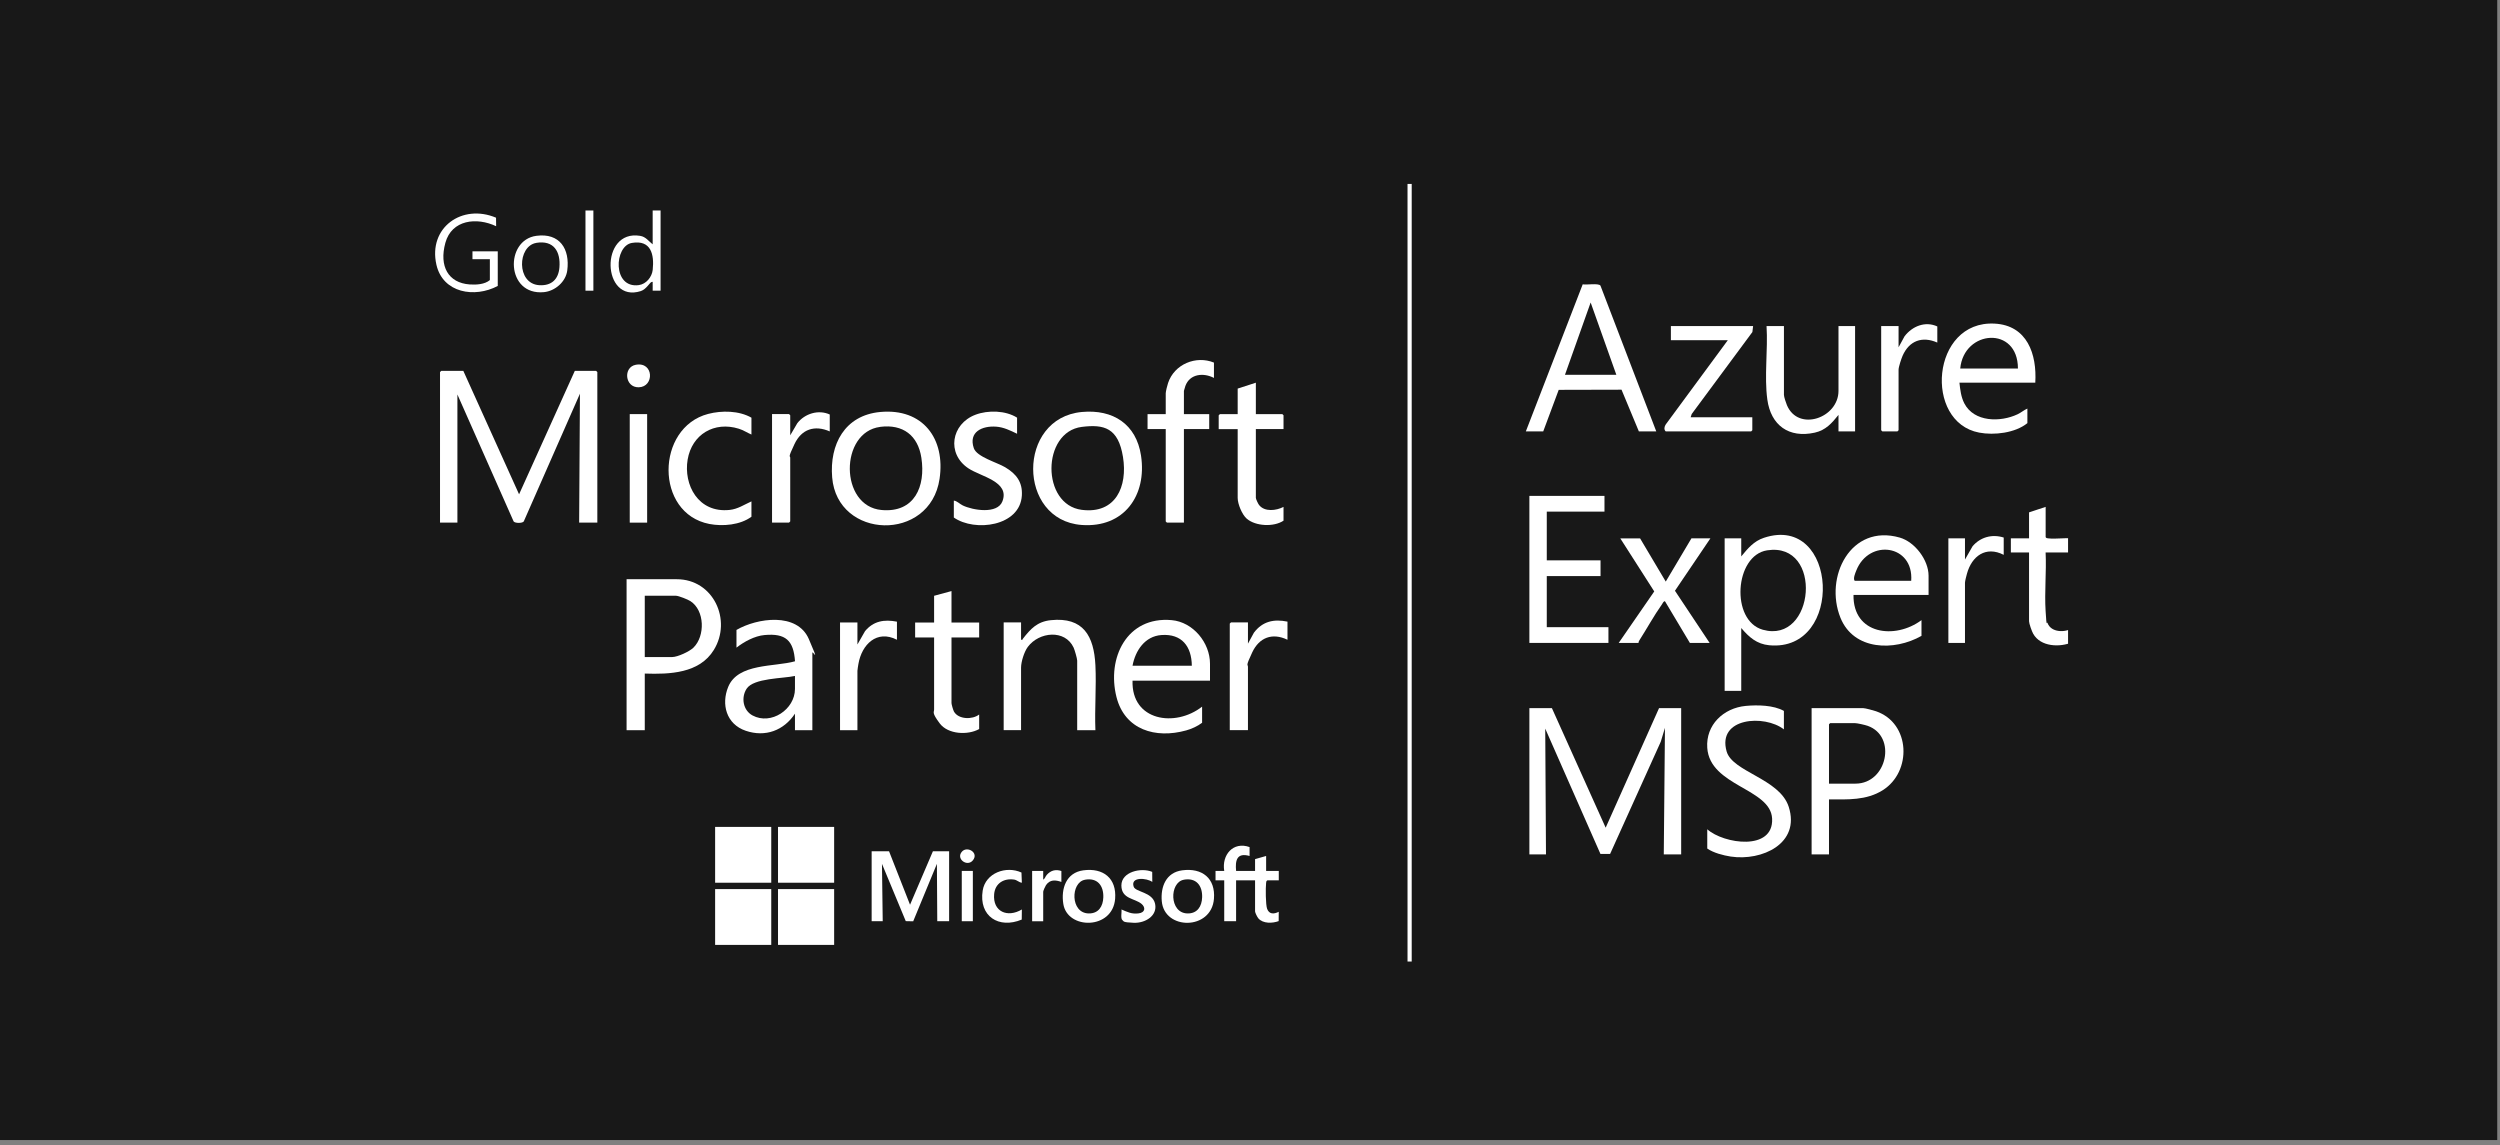 <svg width="299" height="137" viewBox="0 0 299 137" fill="none" xmlns="http://www.w3.org/2000/svg">
<rect x="0" y="0" width="299" height="137" fill="#808080" stroke="none"/>
<rect width="298.67" height="136.349" fill="#181818"/>
<g clip-path="url(#clip0_14865_2122)">
<path d="M247.869 64.384V66.077H244.655C244.768 68.373 244.508 70.805 244.655 73.087C244.801 75.368 244.754 74.173 244.896 74.54C245.326 75.655 246.985 75.692 247.874 75.105V76.798C246.366 77.457 244.05 77.372 243.166 75.791C243.01 75.514 242.674 74.573 242.674 74.305V66.077H240.499V64.384H242.674V61.279L244.659 60.621V64.243C244.745 64.379 244.849 64.374 244.986 64.389C245.874 64.492 246.962 64.304 247.874 64.384H247.869Z" fill="white"/>
<path d="M55.415 44.359L62.081 59.12L68.746 44.359H71.299L71.441 44.5V62.507H69.266L69.361 47.087L62.643 62.361C62.473 62.601 61.598 62.592 61.428 62.361L54.706 47.181V62.507H52.626V44.5L52.768 44.359H55.415Z" fill="white"/>
<path d="M185.609 84.696L192.038 98.992L198.42 84.696H201.068V102.186H198.988L199.129 87.048L198.628 88.709L192.568 102.13L191.414 102.134L184.81 87.142L184.9 102.186H182.914V84.696H185.609Z" fill="white"/>
<path d="M196.009 51.598L193.934 46.607L186.422 46.626L184.569 51.598H182.489L189.292 34.005C189.736 34.099 191.183 33.84 191.414 34.16L198.089 51.593H196.009V51.598ZM193.315 44.829L190.242 36.178L187.169 44.829H193.315Z" fill="white"/>
<path d="M208.253 75.105V82.626H206.268V64.384H208.253V66.548C209.029 65.602 209.752 64.718 210.972 64.318C219.85 61.387 220.625 78.007 211.61 77.174C210.107 77.033 209.175 76.201 208.253 75.109V75.105ZM211.35 65.819C207.454 66.421 206.944 74.22 210.83 75.316C217.084 77.08 218.096 64.774 211.35 65.819Z" fill="white"/>
<path d="M77.114 80.561V87.331H74.939V69.276H80.943C85.325 69.276 87.566 74.168 85.377 77.729C83.652 80.542 80.087 80.66 77.114 80.557V80.561ZM77.114 78.585H80.376C81.033 78.585 82.446 77.932 82.933 77.461C84.352 76.078 84.3 73.002 82.569 71.892C82.281 71.703 81.156 71.252 80.849 71.252H77.114V78.585Z" fill="white"/>
<path d="M218.748 95.605V102.186H216.668V84.696H222.861C223.093 84.696 224.104 84.974 224.379 85.068C228.52 86.503 228.685 92.308 225.168 94.514C223.211 95.742 220.98 95.615 218.748 95.605ZM218.748 93.723H221.916C225.707 93.723 226.889 88.055 223.381 86.813C223.064 86.7 222.124 86.484 221.821 86.484H218.89L218.748 86.625V93.723Z" fill="white"/>
<path d="M191.896 59.308V61.19H184.994V67.018H191.424V68.9H184.994V75.01H192.369V76.892H182.914V59.308H191.896Z" fill="white"/>
<path d="M144.716 81.408H135.451C135.299 86.234 140.561 87.034 143.771 84.513V86.441C143.232 86.855 142.513 87.18 141.861 87.359C138.207 88.375 134.524 87.293 133.531 83.365C132.354 78.708 134.765 73.689 140.131 74.168C142.703 74.399 144.716 76.868 144.716 79.385V81.408ZM142.542 79.62C142.518 77.315 141.346 75.768 138.897 75.951C136.921 76.097 135.782 77.823 135.451 79.62H142.542Z" fill="white"/>
<path d="M129.381 49.274C133.12 48.926 135.895 50.723 136.467 54.491C137.19 59.252 134.434 63.166 129.357 62.785C121.661 62.206 121.604 49.999 129.385 49.274H129.381ZM129.381 51.057C124.573 51.664 124.521 60.362 129.381 60.978C133.456 61.496 134.874 58.17 134.311 54.665C133.749 51.161 132.042 50.723 129.381 51.057Z" fill="white"/>
<path d="M105.271 49.274C110.362 48.799 113.09 52.454 112.371 57.276C111.237 64.882 100.137 64.534 99.527 57.097C99.201 53.15 101.025 49.669 105.275 49.274H105.271ZM105.271 51.057C100.415 51.673 100.382 60.541 105.436 60.997C109.383 61.354 110.721 58.17 110.197 54.755C109.79 52.087 108.003 50.704 105.271 51.052V51.057Z" fill="white"/>
<path d="M97.158 87.331H95.078V85.355C93.74 87.373 91.533 88.196 89.192 87.401C86.853 86.606 86.247 84.231 87.089 82.161C88.257 79.291 92.639 79.785 95.083 79.089C94.913 76.591 93.958 75.721 91.438 75.951C90.251 76.059 89.003 76.742 88.082 77.457V75.34C90.573 73.9 95.334 73.204 96.733 76.422C98.132 79.639 97.158 77.734 97.158 78.068V87.331ZM95.078 80.844C93.655 81.163 90.129 81.084 89.292 82.377C88.611 83.431 88.866 84.955 90.001 85.567C92.223 86.761 95.078 84.842 95.078 82.396V80.844Z" fill="white"/>
<path d="M230.661 71.158H221.679C221.604 75.881 226.634 76.53 229.81 74.168V76.05C226.558 77.903 221.703 77.809 220.119 73.886C218.153 69.013 221.339 62.615 227.21 64.295C229.026 64.817 230.657 66.981 230.657 68.858V71.162L230.661 71.158ZM228.581 69.464C228.893 65.132 223.528 64.389 222.01 68.241C221.887 68.552 221.604 69.206 221.821 69.464H228.581Z" fill="white"/>
<path d="M243.426 45.765H234.349C234.439 46.607 234.538 47.473 234.93 48.239C236.103 50.507 239.261 50.516 241.312 49.542C241.719 49.35 242.064 49.044 242.475 48.865V50.606C241.024 51.786 238.504 52.083 236.703 51.739C230.052 50.479 230.964 38.304 238.556 38.704C242.466 38.911 243.624 42.373 243.421 45.76L243.426 45.765ZM241.345 44.076C241.345 38.93 234.878 39.438 234.443 44.076H241.345Z" fill="white"/>
<path d="M213.359 87.237C211.038 85.425 205.346 85.811 206.504 89.871C207.209 92.336 212.848 93.121 213.931 96.494C215.349 100.902 210.712 103.005 207.001 102.445C206.107 102.308 204.916 101.998 204.188 101.485V99.18C206.154 100.94 212.13 101.814 211.945 97.91C211.775 94.278 204.504 94.048 204.188 89.447C203.999 86.691 206.131 84.682 208.783 84.428C210.192 84.296 212.125 84.329 213.354 85.026V87.237H213.359Z" fill="white"/>
<path d="M131.007 87.331H128.832V79.009C128.832 78.764 128.525 77.715 128.407 77.457C127.371 75.236 124.27 75.566 122.928 77.367C122.497 77.946 122.119 79.141 122.119 79.851V87.326H120.039V74.441H122.119V76.511C122.337 76.563 122.275 76.469 122.337 76.394C123.258 75.213 124.048 74.343 125.679 74.173C129.584 73.769 130.837 76.088 131.011 79.564C131.139 82.114 130.907 84.767 131.011 87.326L131.007 87.331Z" fill="white"/>
<path d="M213.359 38.996V47.223C213.359 47.463 213.61 48.206 213.718 48.461C215.075 51.673 219.883 49.994 219.883 46.753V38.996H221.868V51.598H219.883V49.622C219.093 50.61 218.356 51.452 217.051 51.744C213.945 52.435 211.794 50.86 211.373 47.788C210.991 45.003 211.459 41.828 211.279 38.996H213.359Z" fill="white"/>
<path d="M145.189 45.201C143.941 44.547 142.296 44.702 141.767 46.17C141.733 46.259 141.596 46.711 141.596 46.753V49.528H144.622V51.316H141.596V62.507H139.564L139.422 62.366V51.316H137.247V49.528H139.422V47.035C139.422 46.809 139.616 46.062 139.701 45.807C140.443 43.564 143.033 42.482 145.189 43.366V45.201Z" fill="white"/>
<path d="M209.671 38.996L209.586 39.711L202.33 49.514L202.202 49.905H209.577V51.457L209.435 51.598H199.224C198.973 51.386 199.058 50.996 199.229 50.756L206.646 40.689H199.838V38.996H209.671Z" fill="white"/>
<path d="M121.646 51.88C120.852 51.495 120.049 51.095 119.146 51.029C117.467 50.907 115.813 51.655 116.465 53.597C116.82 54.647 119.24 55.3 120.219 55.884C121.538 56.669 122.313 57.648 122.214 59.266C121.996 62.954 116.588 63.65 114.078 61.896V59.873C114.465 59.91 114.787 60.282 115.146 60.451C116.347 61.03 119.287 61.524 119.888 59.962C120.805 57.587 117.307 57.008 115.822 56.015C113.175 54.251 113.766 50.7 116.659 49.604C118.172 49.03 120.275 49.086 121.642 49.952V51.88H121.646Z" fill="white"/>
<path d="M196.151 64.384L199.224 69.558L202.297 64.384H204.566L200.325 70.655L204.471 76.892H202.108L199.129 71.906C198.94 71.906 198.855 72.16 198.761 72.292C197.824 73.614 196.959 75.194 196.071 76.582C196.009 76.676 195.967 76.779 195.962 76.892H193.598L197.848 70.735L193.787 64.389H196.151V64.384Z" fill="white"/>
<path d="M150.2 45.765V49.528H153.368L153.509 49.669V51.316H150.2V59.543C150.2 59.689 150.465 60.244 150.578 60.39C151.25 61.256 152.644 61.072 153.509 60.625V62.272C152.351 63.048 150.177 62.949 149.113 62.037C148.546 61.547 148.026 60.277 148.026 59.548V51.321H145.756V49.674L145.898 49.533H148.026V46.475L150.2 45.77V45.765Z" fill="white"/>
<path d="M113.799 70.688V74.451H117.108V76.238H113.799V84.09C113.799 84.245 114.002 84.946 114.097 85.11C114.645 86.061 116.309 86.084 117.108 85.454V87.194C115.756 87.951 113.383 87.839 112.395 86.522C111.407 85.204 111.719 85.214 111.719 84.847V76.243H109.45V74.456H111.719V71.257L113.799 70.692V70.688Z" fill="white"/>
<path d="M89.878 51.974C89.368 51.758 88.9 51.438 88.361 51.274C85.425 50.361 82.754 51.951 82.243 54.962C81.733 57.972 83.496 61.387 87.264 60.987C88.247 60.884 89.008 60.352 89.873 59.967V61.801C88.535 62.794 86.446 62.977 84.843 62.667C78.3 61.401 78.414 51.147 84.692 49.505C86.318 49.077 88.394 49.105 89.873 49.956V51.979L89.878 51.974Z" fill="white"/>
<path d="M92.242 98.898H85.529V105.573H92.242V98.898Z" fill="white"/>
<path d="M99.763 98.898H93.05V105.573H99.763V98.898Z" fill="white"/>
<path d="M92.242 106.335H85.529V113.01H92.242V106.335Z" fill="white"/>
<path d="M99.763 106.335H93.05V113.01H99.763V106.335Z" fill="white"/>
<path d="M106.329 101.81L108.84 108.207L111.577 101.81H113.515V110.178H112.097L112.054 103.315L109.218 110.188L108.329 110.169L105.483 103.315L105.573 110.178H104.249V101.81H106.329Z" fill="white"/>
<path d="M99.238 51.598C97.433 50.808 95.872 51.321 95.026 53.099C94.18 54.877 94.511 54.472 94.511 54.745V62.361L94.369 62.502H92.336V49.524H94.369L94.511 49.665V52.064L95.362 50.61C96.251 49.467 97.886 48.954 99.238 49.575V51.598Z" fill="white"/>
<path d="M153.982 74.352V76.516C152.167 75.641 150.607 76.243 149.77 78.016C148.933 79.79 149.255 79.409 149.255 79.757V87.326H147.08V74.582L147.222 74.441H149.255V76.981L149.969 75.669C150.99 74.314 152.346 74.008 153.982 74.347V74.352Z" fill="white"/>
<path d="M107.275 74.352V76.516C104.859 75.274 103.063 77.094 102.666 79.409C102.637 79.564 102.548 80.133 102.548 80.232V87.331H100.468V74.446H102.548V77.08L103.455 75.49C104.462 74.267 105.767 74.056 107.275 74.352Z" fill="white"/>
<path d="M231.702 40.972C229.9 40.177 228.35 40.746 227.556 42.538C227.404 42.882 227.069 43.888 227.069 44.217V51.457L226.927 51.598H225.13L224.989 51.457V38.996H227.069V41.536L227.782 40.224C228.7 39.019 230.25 38.375 231.702 39.043V40.972Z" fill="white"/>
<path d="M239.644 64.29V66.36C237.502 65.259 235.819 66.515 235.247 68.618C235.181 68.853 235.011 69.502 235.011 69.7V76.892H233.025V64.384H235.011V66.924L235.918 65.334C236.854 64.233 238.258 63.852 239.644 64.29Z" fill="white"/>
<path d="M146.418 105.291H145.378V104.162H146.418C146.102 102.252 147.482 100.606 149.449 101.311V102.374C147.926 101.942 147.718 102.896 147.837 104.162H150.106V102.751L151.429 102.374V104.162H152.942V105.291H151.571C151.434 105.375 151.439 105.479 151.425 105.615C151.359 106.185 151.368 108.217 151.548 108.697C151.798 109.369 152.37 109.341 152.937 109.049L152.928 110.164C152.176 110.442 151.061 110.484 150.498 109.835C150.375 109.694 150.106 109.158 150.106 109.002V105.286H147.837V110.174H146.418V105.286V105.291Z" fill="white"/>
<path d="M77.398 49.528H75.317V62.507H77.398V49.528Z" fill="white"/>
<path d="M59.528 34.202C56.776 35.665 52.971 35.059 52.196 31.667C51.184 27.217 55.273 24.324 59.325 26.036L59.339 27.057C57.032 25.956 54.025 26.262 53.264 29.051C52.503 31.841 53.604 33.835 56.171 34.019C56.956 34.075 57.977 34.019 58.587 33.497V31.003H56.507V30.063H59.532V34.202H59.528Z" fill="white"/>
<path d="M129.57 104.091C131.957 103.771 133.564 105.046 133.37 107.497C133.077 111.213 127.664 111.209 127.173 108.113C126.884 106.288 127.504 104.369 129.565 104.091H129.57ZM129.754 105.22C128.038 105.535 127.991 109.209 130.203 109.247C131.385 109.27 131.924 108.4 131.957 107.314C132 105.912 131.243 104.943 129.754 105.216V105.22Z" fill="white"/>
<path d="M141.388 104.091C143.776 103.771 145.388 105.041 145.189 107.497C144.891 111.284 139.251 111.27 138.949 107.784C138.798 106.043 139.459 104.35 141.388 104.091ZM141.573 105.22C139.852 105.535 139.823 109.209 142.022 109.247C143.204 109.27 143.742 108.4 143.776 107.313C143.818 105.912 143.062 104.943 141.573 105.215V105.22Z" fill="white"/>
<path d="M79.005 25.175V34.767H78.059C78.05 34.504 78.074 34.231 78.059 33.967C78.045 33.704 78.126 33.671 77.918 33.732C77.71 33.793 77.294 34.602 76.641 34.814C71.97 36.315 71.696 27.386 76.57 28.209C77.246 28.322 77.563 28.835 78.059 29.221V25.175H79.005ZM75.578 29.052C73.445 29.409 73.228 34.527 76.4 34.099C77.289 33.977 77.97 33.135 78.064 32.274C78.263 30.43 77.861 28.666 75.582 29.052H75.578Z" fill="white"/>
<path d="M64.142 28.205C66.945 27.828 68.184 29.781 67.843 32.358C67.664 33.709 66.383 34.814 65.049 34.941C60.52 35.374 60.331 28.722 64.142 28.205ZM64.137 29.052C61.882 29.428 61.736 33.93 64.487 34.108C65.948 34.203 66.789 33.417 66.907 31.992C67.063 30.096 66.236 28.699 64.137 29.047V29.052Z" fill="white"/>
<path d="M137.805 104.27L137.814 105.479C137.171 105.008 135.172 104.816 135.588 106.048C135.81 106.711 137.852 106.669 138.15 108.104C138.448 109.538 136.954 110.423 135.592 110.366C134.231 110.31 134.434 110.188 134.274 110.079C133.976 109.872 134.184 109.115 134.127 108.772C134.85 109.077 135.328 109.341 136.16 109.242C136.992 109.143 137.02 108.527 136.538 108.113C135.734 107.426 134.127 107.539 134.118 105.907C134.108 104.275 136.467 103.72 137.8 104.275L137.805 104.27Z" fill="white"/>
<path d="M122.214 105.573C121.883 105.545 121.637 105.253 121.311 105.201C120.068 105.009 119.018 105.639 118.9 106.932C118.711 109.054 120.512 109.793 122.214 108.772L122.2 109.981C119.458 111.129 117.047 109.581 117.529 106.514C117.865 104.397 120.342 103.513 122.167 104.355L122.214 105.578V105.573Z" fill="white"/>
<path d="M126.941 104.162V105.479C126.227 105.23 125.584 105.173 125.102 105.86C125.012 105.992 124.767 106.533 124.767 106.655V110.183H123.443V104.167H124.767V105.201C124.989 105.089 125.022 104.825 125.192 104.637C125.669 104.101 126.246 103.941 126.941 104.171V104.162Z" fill="white"/>
<path d="M70.968 25.175H70.023V34.767H70.968V25.175Z" fill="white"/>
<path d="M168.84 22H168.34V115H168.84V22Z" fill="white"/>
<path d="M116.352 104.162H115.028V110.178H116.352V104.162Z" fill="white"/>
<path d="M76.05 43.625C78.206 43.239 78.277 46.273 76.395 46.32C74.717 46.362 74.509 43.898 76.05 43.625Z" fill="white"/>
<path d="M115.061 101.843C115.69 101.156 117.103 101.979 116.356 102.896C115.671 103.738 114.276 102.694 115.061 101.843Z" fill="white"/>
</g>
<defs>
<clipPath id="clip0_14865_2122">
<rect width="196" height="93" fill="white" transform="translate(51.34 22)"/>
</clipPath>
</defs>
</svg>
